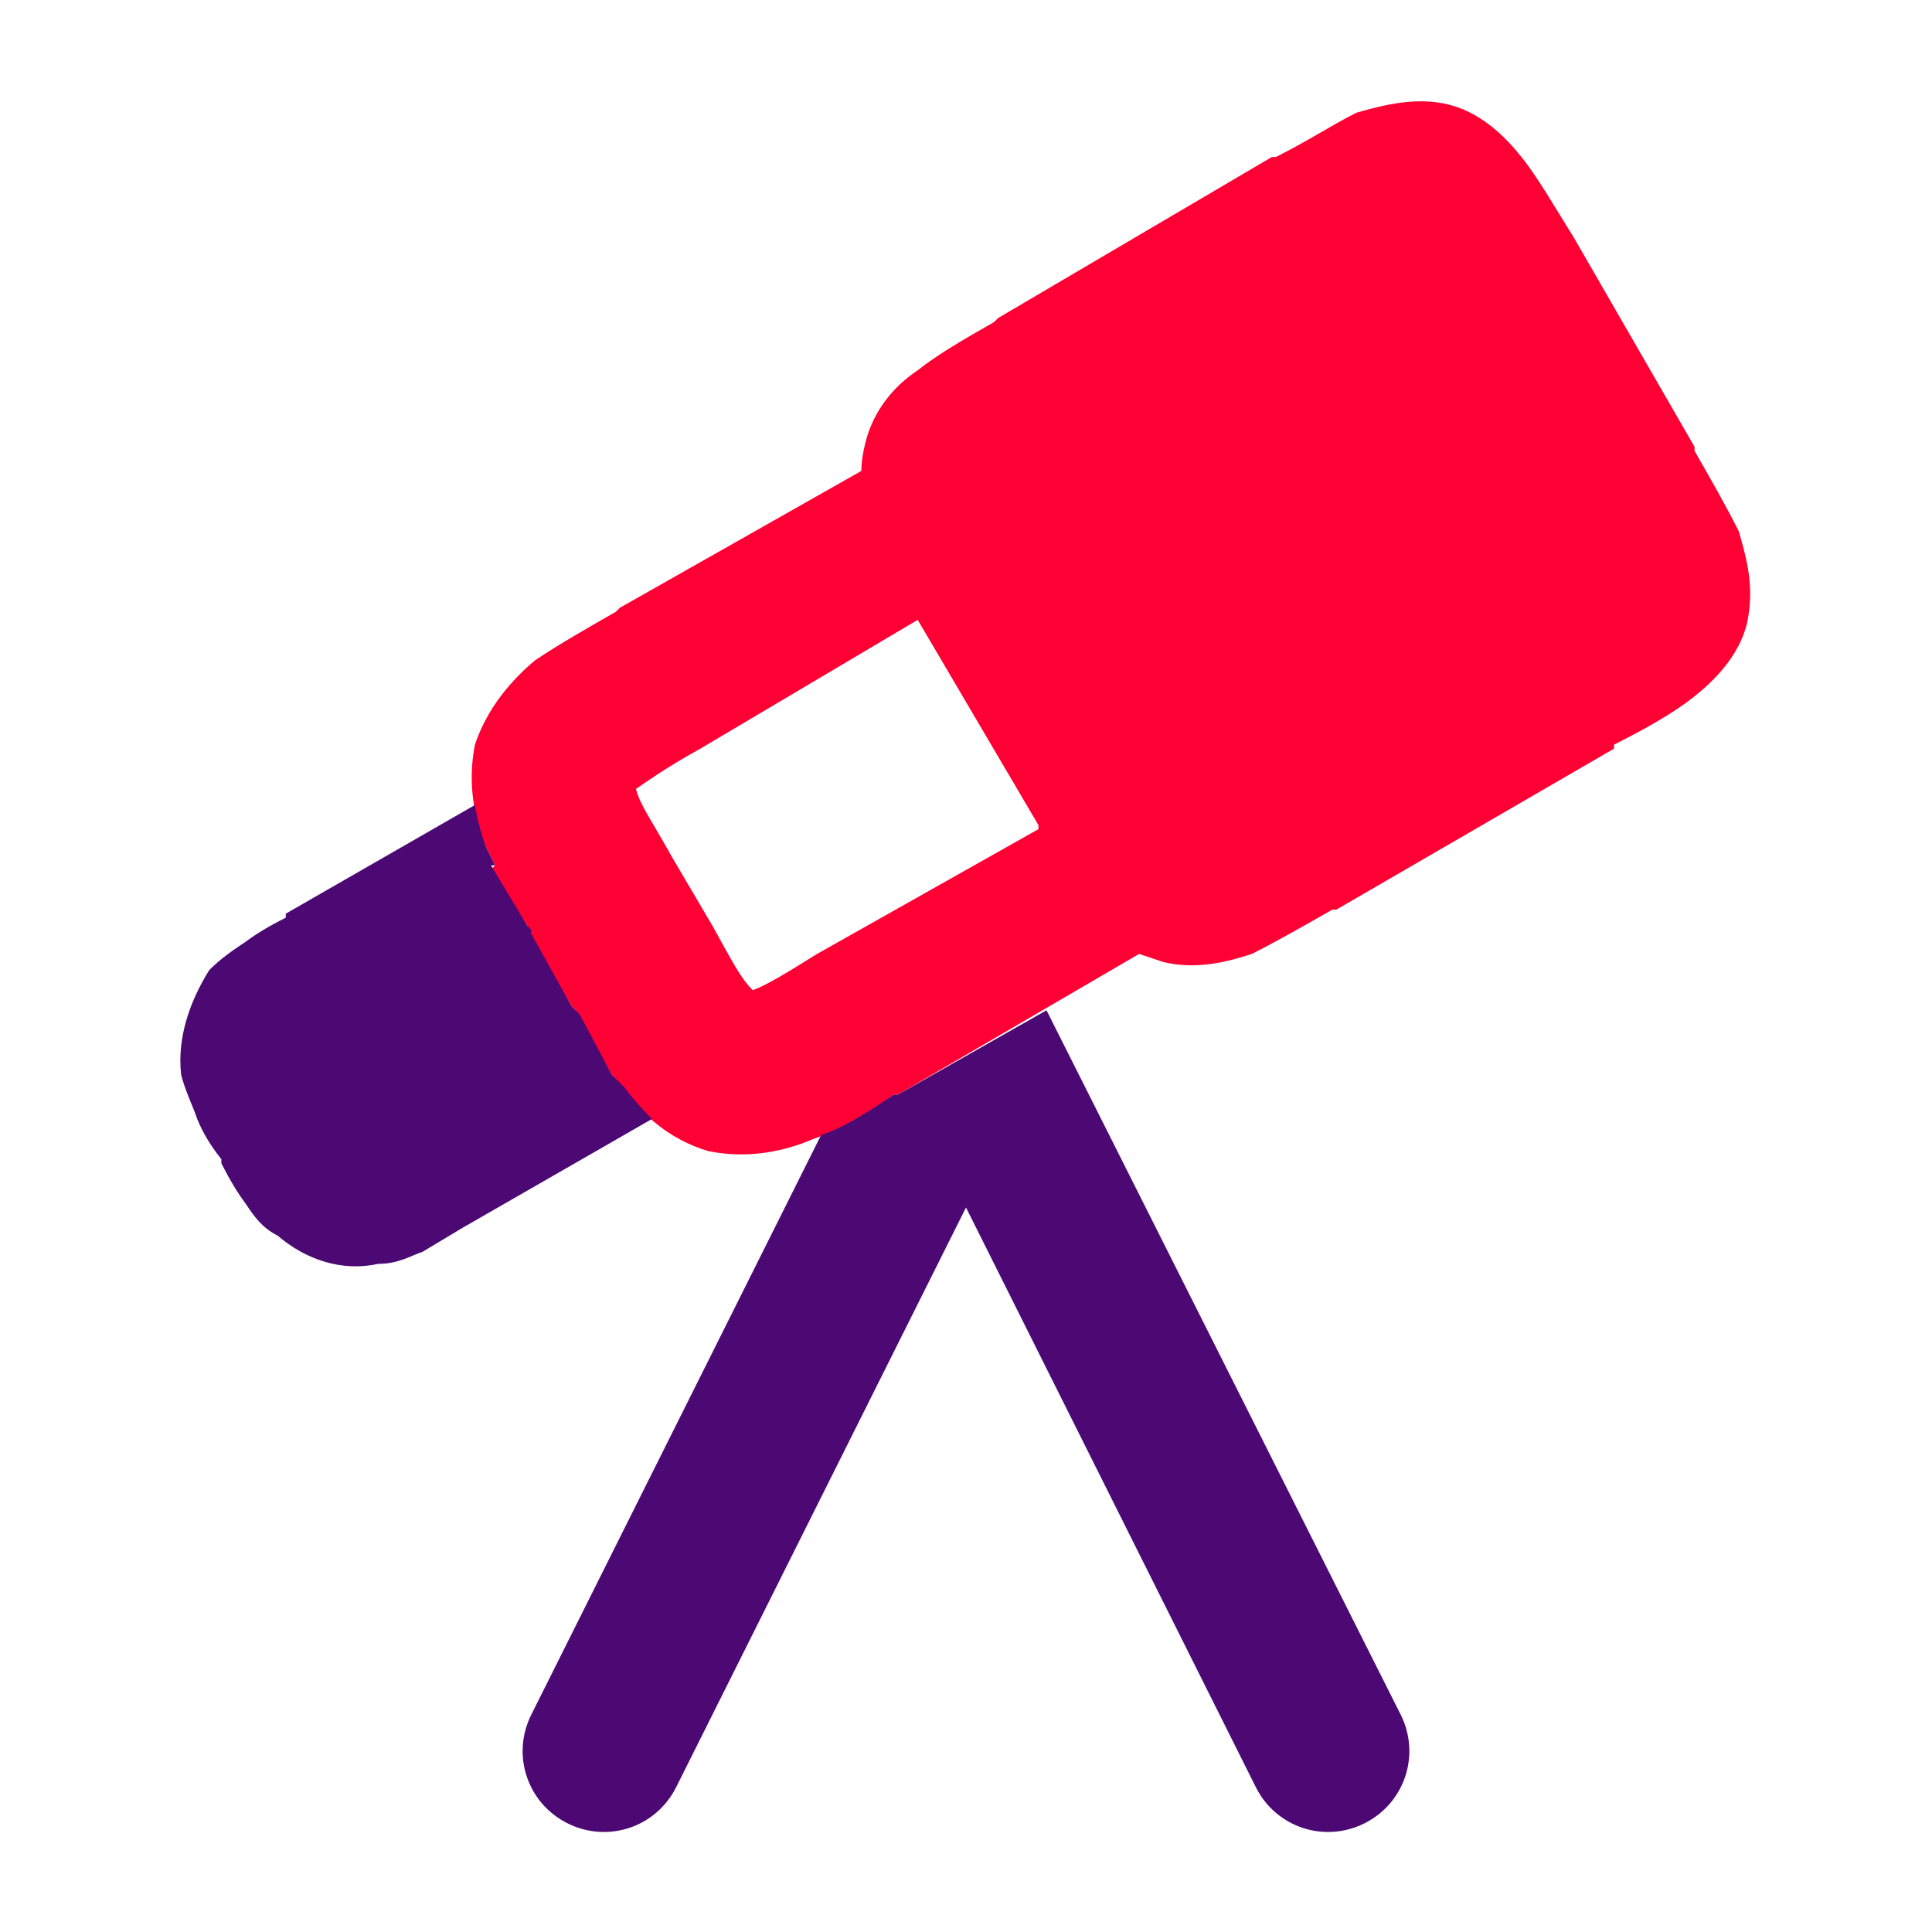 <svg version="1.2" xmlns="http://www.w3.org/2000/svg" viewBox="0 0 48 48" width="48" height="48">
	<title>vision</title>
	<style>
		.s0 { fill: #fe0033 } 
		.s1 { fill: #4c0873 } 
	</style>
	<path fill-rule="evenodd" class="s0" d="m37.8 3.9c0.4 0.5 0.8 1.2 1.3 2l3 5.2v0.1c0.4 0.7 0.8 1.4 1.1 2 0.2 0.7 0.4 1.4 0.2 2.3-0.2 0.8-0.8 1.4-1.3 1.8-0.5 0.4-1.2 0.8-2 1.2v0.1l-6.9 4h-0.1c-0.7 0.4-1.4 0.8-2 1.1-0.6 0.2-1.4 0.4-2.2 0.2q-0.3-0.1-0.6-0.2l-6 3.5h-0.1c-0.7 0.5-1.4 0.9-2 1.1-0.7 0.3-1.6 0.5-2.6 0.3-1-0.3-1.6-0.9-2.1-1.5q-0.1-0.2-0.3-0.4l-0.8-1.4-0.1-0.2-0.1-0.1-1-1.7v-0.1l-0.1-0.2-0.9-1.4 0.1-0.1q-0.1-0.2-0.2-0.4c-0.3-0.7-0.5-1.6-0.3-2.6 0.3-0.9 0.9-1.6 1.5-2.1 0.6-0.4 1.3-0.8 2-1.2l0.1-0.1 6-3.4q0-0.3 0.1-0.7c0.2-0.8 0.7-1.4 1.3-1.8 0.5-0.4 1.2-0.8 1.9-1.2l0.1-0.1 6.8-4h0.1c0.8-0.4 1.4-0.8 2-1.1 0.7-0.2 1.5-0.4 2.3-0.2 0.8 0.2 1.4 0.8 1.8 1.3zm-12 16.7v-0.1l-3-5.1-5.4 3.2c-0.9 0.5-1.3 0.8-1.6 1 0.1 0.4 0.4 0.8 0.9 1.7l1 1.7c0.5 0.9 0.7 1.3 1 1.6 0.3-0.1 0.8-0.4 1.6-0.9z"/>
	<path fill-rule="evenodd" class="s1" d="m20.4 28.2c0.6-0.2 1.2-0.6 1.8-1h0.1l3.7-2.1 8.8 17.5c0.5 1 0.1 2.2-0.9 2.7-1 0.5-2.2 0.1-2.7-0.9l-7.2-14.4-7.2 14.4c-0.5 1-1.7 1.4-2.7 0.9-1-0.5-1.4-1.7-0.9-2.7zm-8.6-8.2q0.1 0.6 0.3 1.1 0.1 0.2 0.2 0.4h-0.1l0.9 1.5 0.1 0.1v0.1l1 1.8 0.1 0.1 0.1 0.1 0.8 1.5q0.2 0.2 0.3 0.3 0.3 0.4 0.7 0.8l-4.7 2.7q-0.5 0.3-1 0.6c-0.3 0.1-0.6 0.3-1.1 0.3-0.9 0.2-1.8-0.1-2.5-0.7-0.4-0.2-0.6-0.5-0.8-0.8q-0.3-0.4-0.6-1v-0.1q-0.4-0.5-0.6-1c-0.1-0.3-0.3-0.7-0.4-1.1-0.1-0.9 0.2-1.8 0.7-2.6 0.3-0.3 0.6-0.5 0.9-0.7q0.4-0.3 1-0.6v-0.1z"/>
</svg>